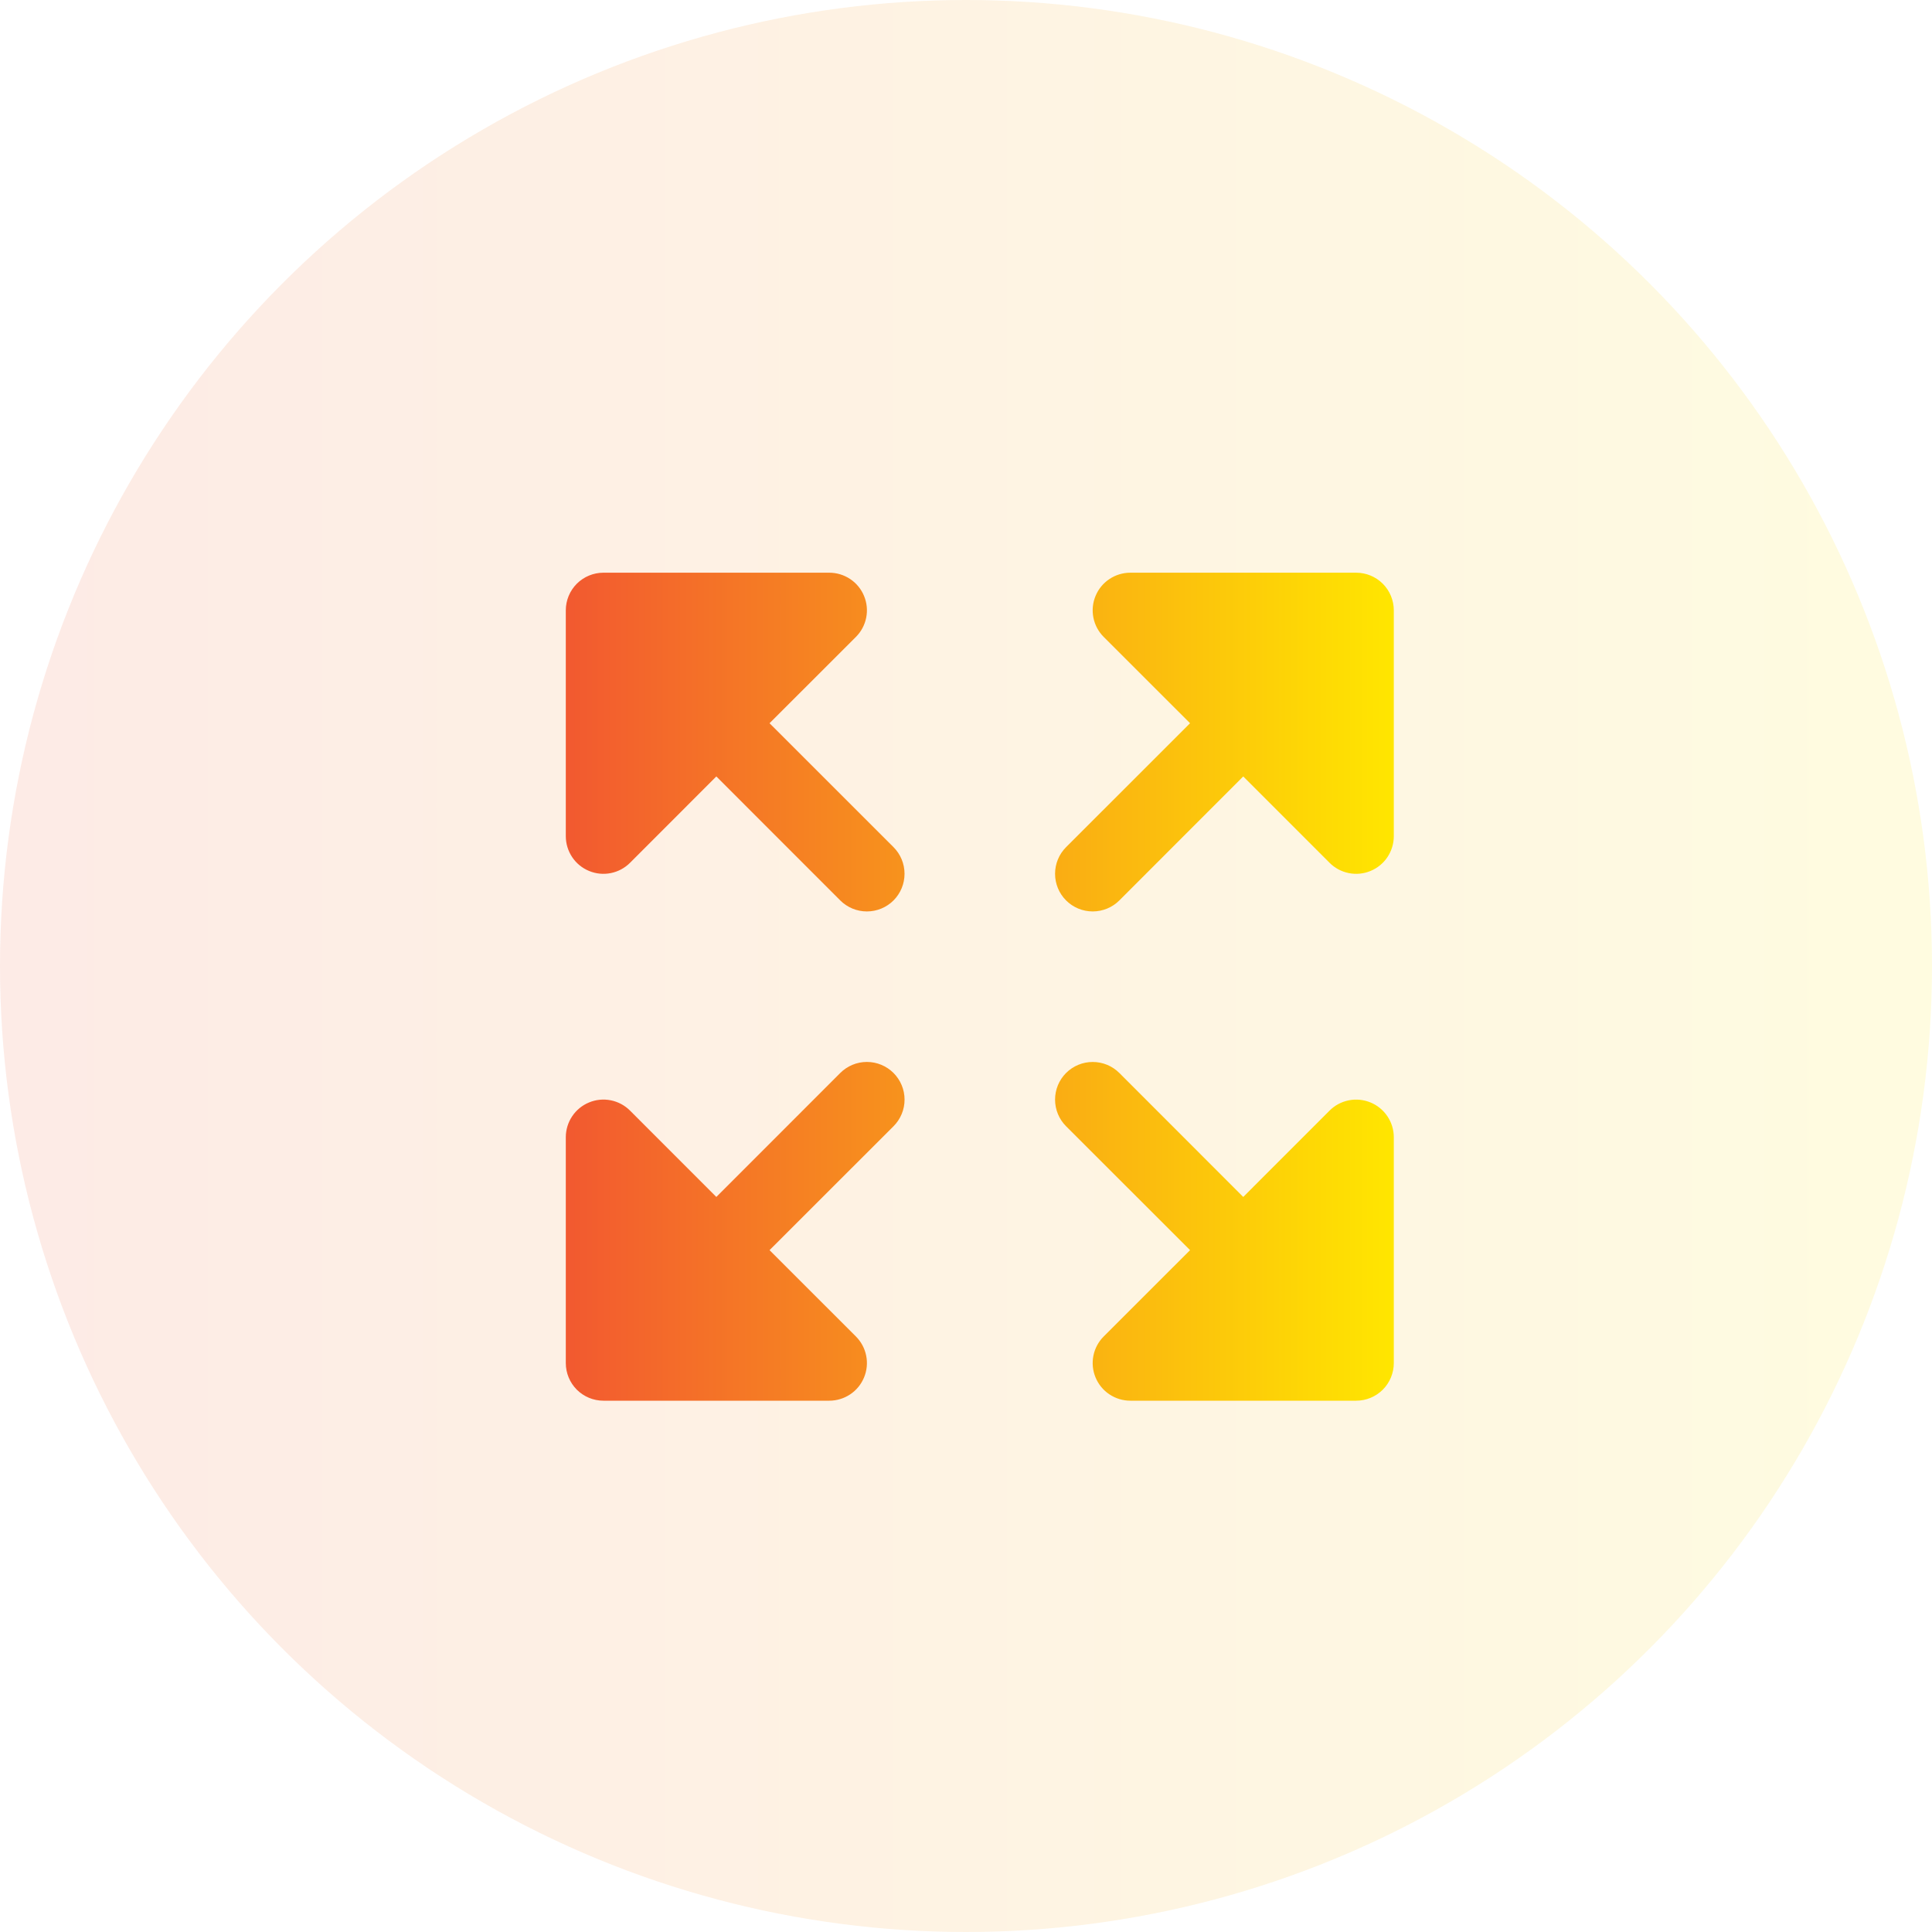 <svg xmlns="http://www.w3.org/2000/svg" width="70" height="70" viewBox="0 0 70 70" fill="none"><circle opacity="0.12" cx="35" cy="35" r="35" fill="url(#paint0_linear_284_5955)"></circle><path d="M32.374 38.876C32.501 39.003 32.601 39.153 32.67 39.319C32.739 39.484 32.774 39.662 32.774 39.841C32.774 40.02 32.739 40.198 32.67 40.363C32.601 40.529 32.501 40.679 32.374 40.806L27.882 45.295L31.01 48.422C31.201 48.612 31.331 48.855 31.384 49.12C31.437 49.385 31.41 49.659 31.306 49.908C31.203 50.158 31.028 50.371 30.804 50.52C30.579 50.67 30.315 50.75 30.046 50.75H21.864C21.502 50.75 21.155 50.606 20.899 50.351C20.644 50.095 20.5 49.748 20.5 49.386V41.205C20.5 40.935 20.58 40.671 20.73 40.446C20.879 40.222 21.092 40.047 21.342 39.944C21.591 39.84 21.865 39.813 22.13 39.866C22.395 39.919 22.638 40.049 22.828 40.24L25.954 43.368L30.444 38.876C30.571 38.749 30.721 38.649 30.887 38.58C31.052 38.511 31.23 38.476 31.409 38.476C31.588 38.476 31.766 38.511 31.931 38.58C32.097 38.649 32.247 38.749 32.374 38.876ZM27.882 26.204L31.01 23.078C31.201 22.888 31.331 22.645 31.384 22.38C31.437 22.115 31.41 21.841 31.306 21.592C31.203 21.342 31.028 21.129 30.804 20.98C30.579 20.83 30.315 20.75 30.046 20.75H21.864C21.502 20.75 21.155 20.894 20.899 21.149C20.644 21.405 20.5 21.752 20.5 22.114V30.296C20.5 30.565 20.58 30.829 20.73 31.054C20.879 31.278 21.092 31.453 21.342 31.556C21.591 31.66 21.865 31.687 22.13 31.634C22.395 31.581 22.638 31.451 22.828 31.26L25.954 28.132L30.444 32.624C30.7 32.88 31.047 33.023 31.409 33.023C31.771 33.023 32.118 32.88 32.374 32.624C32.63 32.368 32.773 32.021 32.773 31.659C32.773 31.297 32.63 30.95 32.374 30.694L27.882 26.204ZM49.136 20.75H40.955C40.685 20.75 40.421 20.83 40.196 20.98C39.972 21.129 39.797 21.342 39.694 21.592C39.59 21.841 39.563 22.115 39.616 22.38C39.669 22.645 39.799 22.888 39.99 23.078L43.118 26.204L38.626 30.694C38.37 30.95 38.227 31.297 38.227 31.659C38.227 32.021 38.37 32.368 38.626 32.624C38.882 32.88 39.229 33.023 39.591 33.023C39.953 33.023 40.3 32.88 40.556 32.624L45.045 28.132L48.172 31.26C48.362 31.451 48.605 31.581 48.87 31.634C49.135 31.687 49.409 31.66 49.658 31.556C49.908 31.453 50.121 31.278 50.27 31.054C50.42 30.829 50.5 30.565 50.5 30.296V22.114C50.5 21.752 50.356 21.405 50.101 21.149C49.845 20.894 49.498 20.75 49.136 20.75ZM49.658 39.945C49.409 39.842 49.135 39.814 48.87 39.867C48.605 39.919 48.362 40.049 48.172 40.24L45.045 43.368L40.556 38.876C40.3 38.62 39.953 38.477 39.591 38.477C39.229 38.477 38.882 38.62 38.626 38.876C38.37 39.132 38.227 39.479 38.227 39.841C38.227 40.203 38.37 40.55 38.626 40.806L43.118 45.295L39.99 48.422C39.799 48.612 39.669 48.855 39.616 49.12C39.563 49.385 39.59 49.659 39.694 49.908C39.797 50.158 39.972 50.371 40.196 50.52C40.421 50.67 40.685 50.75 40.955 50.75H49.136C49.498 50.75 49.845 50.606 50.101 50.351C50.356 50.095 50.5 49.748 50.5 49.386V41.205C50.5 40.935 50.42 40.671 50.27 40.447C50.12 40.223 49.907 40.048 49.658 39.945Z" fill="url(#paint1_linear_284_5955)"></path><defs><linearGradient id="paint0_linear_284_5955" x1="0" y1="35" x2="70" y2="35" gradientUnits="userSpaceOnUse"><stop stop-color="#F25930"></stop><stop offset="1" stop-color="#FFE600"></stop></linearGradient><linearGradient id="paint1_linear_284_5955" x1="20.5" y1="35.75" x2="50.5" y2="35.75" gradientUnits="userSpaceOnUse"><stop stop-color="#F25930"></stop><stop offset="1" stop-color="#FFE600"></stop></linearGradient></defs></svg>